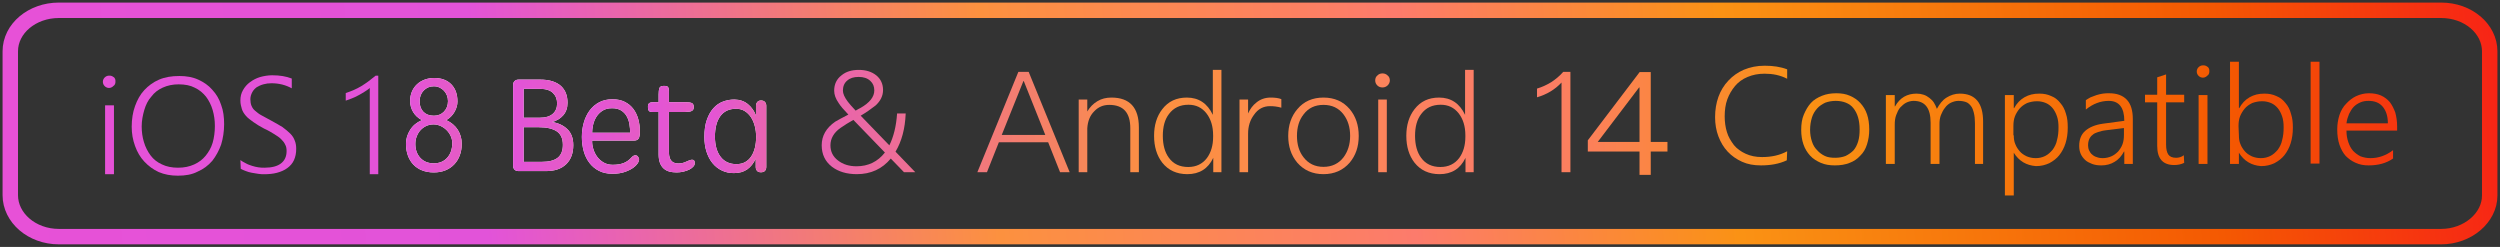 <?xml version="1.0" encoding="UTF-8"?>
<svg width="243px" height="24px" viewBox="0 0 243 24" version="1.1" xmlns="http://www.w3.org/2000/svg" xmlns:xlink="http://www.w3.org/1999/xlink">
    <rect x="0" y="0" width="243" height="24" fill="#333333" stroke="none"/>
    <title>android13-and-ios16-compatible</title>
    <defs>
        <linearGradient x1="100%" y1="50%" x2="-2.22044605e-14%" y2="50%" id="linearGradient-1">
            <stop stop-color="#E551D7" offset="0%"></stop>
            <stop stop-color="#E652D8" offset="100%"></stop>
        </linearGradient>
        <linearGradient x1="-1.11022302e-14%" y1="50%" x2="100%" y2="50%" id="linearGradient-2">
            <stop stop-color="#E552D8" offset="0%"></stop>
            <stop stop-color="#E452D8" offset="100%"></stop>
        </linearGradient>
        <linearGradient x1="-1.11022302e-14%" y1="50%" x2="100%" y2="50%" id="linearGradient-3">
            <stop stop-color="#E452D8" offset="0%"></stop>
            <stop stop-color="#E453D9" offset="100%"></stop>
        </linearGradient>
        <linearGradient x1="-1.11022302e-14%" y1="50%" x2="100%" y2="50%" id="linearGradient-4">
            <stop stop-color="#E353D9" offset="0%"></stop>
            <stop stop-color="#E353D9" offset="100%"></stop>
        </linearGradient>
        <linearGradient x1="-1.11022302e-14%" y1="50%" x2="100%" y2="50%" id="linearGradient-5">
            <stop stop-color="#E353D9" offset="0%"></stop>
            <stop stop-color="#E55BC5" offset="100%"></stop>
        </linearGradient>
        <path d="M3.913,4.095 C4.407,4.32 4.782,4.635 5.037,5.037 C5.293,5.441 5.421,5.893 5.421,6.396 C5.421,6.803 5.358,7.176 5.232,7.514 C5.107,7.852 4.927,8.145 4.693,8.392 C4.459,8.639 4.175,8.831 3.841,8.97 C3.508,9.109 3.129,9.178 2.704,9.178 C2.288,9.178 1.913,9.113 1.579,8.983 C1.246,8.853 0.962,8.667 0.728,8.424 C0.494,8.181 0.314,7.889 0.189,7.546 C0.063,7.204 0,6.821 0,6.396 C0,5.928 0.132,5.482 0.397,5.057 C0.661,4.632 1.044,4.312 1.547,4.095 C1.183,3.904 0.901,3.644 0.702,3.315 C0.503,2.986 0.403,2.626 0.403,2.236 C0.403,1.898 0.462,1.593 0.579,1.319 C0.696,1.046 0.858,0.812 1.066,0.618 C1.274,0.422 1.521,0.271 1.807,0.163 C2.093,0.054 2.405,0 2.743,0 C3.445,0 3.998,0.204 4.401,0.611 C4.803,1.018 5.005,1.577 5.005,2.288 C5.005,2.626 4.907,2.964 4.713,3.302 C4.518,3.64 4.251,3.904 3.913,4.095 Z M2.717,3.666 C3.116,3.666 3.443,3.532 3.699,3.263 C3.954,2.994 4.082,2.656 4.082,2.249 C4.082,2.05 4.047,1.863 3.978,1.69 C3.909,1.517 3.813,1.365 3.692,1.235 C3.571,1.105 3.425,1.001 3.256,0.923 C3.087,0.845 2.903,0.806 2.704,0.806 C2.314,0.806 1.987,0.943 1.722,1.216 C1.458,1.488 1.326,1.837 1.326,2.262 C1.326,2.695 1.45,3.038 1.696,3.289 C1.944,3.54 2.284,3.666 2.717,3.666 Z M2.704,8.294 C3.25,8.294 3.686,8.112 4.011,7.748 C4.335,7.384 4.498,6.912 4.498,6.331 C4.498,6.088 4.448,5.859 4.348,5.642 C4.249,5.425 4.114,5.232 3.946,5.064 C3.776,4.894 3.582,4.76 3.361,4.66 C3.139,4.561 2.912,4.511 2.678,4.511 C2.427,4.511 2.193,4.561 1.976,4.66 C1.759,4.76 1.573,4.894 1.417,5.064 C1.261,5.232 1.137,5.434 1.046,5.668 C0.956,5.902 0.91,6.149 0.91,6.409 C0.91,6.964 1.073,7.417 1.397,7.768 C1.722,8.118 2.158,8.294 2.704,8.294 Z" id="path-6"></path>
        <linearGradient x1="-1.11022302e-14%" y1="50%" x2="100%" y2="50%" id="linearGradient-7">
            <stop stop-color="#E353D9" offset="0%"></stop>
            <stop stop-color="#E55BC5" offset="100%"></stop>
        </linearGradient>
        <path d="M14.196,4.277 C14.803,4.372 15.299,4.604 15.684,4.973 C16.07,5.341 16.263,5.859 16.263,6.526 C16.263,7.315 16.031,7.932 15.568,8.379 C15.104,8.825 14.452,9.048 13.611,9.048 L10.959,9.048 C10.777,9.048 10.64,9 10.55,8.905 C10.459,8.81 10.413,8.688 10.413,8.541 L10.413,0.663 C10.413,0.516 10.461,0.394 10.556,0.299 C10.651,0.204 10.786,0.156 10.959,0.156 L13.026,0.156 C13.494,0.156 13.897,0.21 14.235,0.319 C14.573,0.427 14.85,0.581 15.067,0.78 C15.284,0.979 15.444,1.216 15.548,1.488 C15.652,1.762 15.704,2.067 15.704,2.405 C15.704,2.899 15.563,3.306 15.281,3.627 C15,3.948 14.638,4.164 14.196,4.277 Z M11.44,3.861 L13.013,3.861 C13.559,3.861 13.975,3.737 14.261,3.49 C14.547,3.244 14.69,2.903 14.69,2.47 C14.69,2.054 14.553,1.714 14.28,1.45 C14.008,1.185 13.585,1.053 13.013,1.053 L11.44,1.053 L11.44,3.861 Z M11.44,8.151 L13.195,8.151 C13.888,8.151 14.404,8.019 14.742,7.755 C15.08,7.49 15.249,7.072 15.249,6.5 C15.249,5.885 15.05,5.445 14.651,5.181 C14.252,4.916 13.672,4.784 12.909,4.784 L11.44,4.784 L11.44,8.151 Z" id="path-8"></path>
        <linearGradient x1="-1.11022302e-14%" y1="50%" x2="100%" y2="50%" id="linearGradient-9">
            <stop stop-color="#E353D9" offset="0%"></stop>
            <stop stop-color="#E55BC5" offset="100%"></stop>
        </linearGradient>
        <path d="M21.788,5.317 C21.788,5.04 21.764,4.76 21.716,4.479 C21.669,4.197 21.58,3.941 21.45,3.712 C21.32,3.482 21.14,3.296 20.91,3.152 C20.681,3.01 20.388,2.938 20.033,2.938 C19.652,2.938 19.337,3.02 19.09,3.185 C18.843,3.35 18.646,3.551 18.499,3.789 C18.352,4.028 18.248,4.286 18.187,4.563 C18.126,4.84 18.096,5.092 18.096,5.317 L21.788,5.317 Z M20.072,9.308 C19.569,9.308 19.132,9.213 18.759,9.022 C18.386,8.831 18.076,8.573 17.829,8.248 C17.582,7.923 17.398,7.544 17.277,7.111 C17.156,6.678 17.095,6.218 17.095,5.733 C17.095,5.248 17.158,4.784 17.284,4.342 C17.409,3.9 17.596,3.51 17.843,3.172 C18.09,2.834 18.399,2.565 18.772,2.366 C19.145,2.167 19.578,2.067 20.072,2.067 C20.54,2.067 20.943,2.154 21.281,2.327 C21.619,2.5 21.894,2.73 22.107,3.016 C22.319,3.302 22.477,3.634 22.581,4.011 C22.685,4.388 22.737,4.784 22.737,5.2 C22.737,5.521 22.696,5.748 22.613,5.883 C22.531,6.017 22.377,6.084 22.152,6.084 L18.096,6.084 C18.087,6.361 18.126,6.639 18.213,6.916 C18.3,7.193 18.427,7.445 18.596,7.67 C18.765,7.895 18.976,8.079 19.227,8.223 C19.478,8.366 19.769,8.437 20.098,8.437 C20.523,8.437 20.88,8.379 21.171,8.261 C21.461,8.145 21.714,7.96 21.931,7.709 C22.018,7.614 22.1,7.555 22.178,7.534 C22.256,7.512 22.325,7.51 22.386,7.527 C22.447,7.544 22.497,7.577 22.535,7.625 C22.575,7.672 22.603,7.718 22.62,7.761 C22.681,7.865 22.67,8.004 22.587,8.177 C22.505,8.35 22.354,8.521 22.133,8.691 C21.912,8.86 21.628,9.005 21.281,9.126 C20.934,9.247 20.531,9.308 20.072,9.308 Z" id="path-10"></path>
        <linearGradient x1="-1.11022302e-14%" y1="50%" x2="100%" y2="50%" id="linearGradient-11">
            <stop stop-color="#E353D9" offset="0%"></stop>
            <stop stop-color="#E55BC5" offset="100%"></stop>
        </linearGradient>
        <path d="M25.558,3.302 L25.558,7.215 C25.558,7.423 25.586,7.609 25.642,7.774 C25.699,7.939 25.794,8.069 25.928,8.164 C26.063,8.259 26.26,8.307 26.52,8.307 C26.719,8.307 26.893,8.277 27.04,8.216 C27.187,8.155 27.33,8.095 27.469,8.034 C27.625,7.965 27.759,7.936 27.872,7.949 C27.985,7.963 28.05,8.043 28.067,8.19 C28.093,8.329 28.056,8.459 27.956,8.58 C27.857,8.701 27.723,8.805 27.553,8.892 C27.384,8.979 27.189,9.048 26.968,9.1 C26.747,9.152 26.529,9.178 26.312,9.178 C26.052,9.178 25.816,9.15 25.604,9.094 C25.391,9.037 25.207,8.94 25.051,8.801 C24.895,8.662 24.774,8.48 24.687,8.255 C24.6,8.03 24.557,7.752 24.557,7.423 L24.557,3.302 L23.972,3.302 C23.773,3.302 23.647,3.261 23.595,3.179 C23.543,3.096 23.517,2.977 23.517,2.821 C23.517,2.622 23.562,2.494 23.654,2.438 C23.744,2.381 23.868,2.353 24.024,2.353 L24.557,2.353 L24.557,1.599 C24.557,1.339 24.581,1.135 24.628,0.988 C24.676,0.841 24.826,0.767 25.077,0.767 C25.294,0.767 25.428,0.808 25.48,0.89 C25.532,0.973 25.558,1.105 25.558,1.287 L25.558,2.353 L27.17,2.353 C27.447,2.353 27.649,2.379 27.774,2.431 C27.9,2.483 27.967,2.609 27.976,2.808 C27.976,3.007 27.909,3.139 27.774,3.204 C27.64,3.269 27.43,3.302 27.144,3.302 L25.558,3.302 Z" id="path-12"></path>
        <linearGradient x1="-1.11022302e-14%" y1="50%" x2="100%" y2="50%" id="linearGradient-13">
            <stop stop-color="#E353D9" offset="0%"></stop>
            <stop stop-color="#E863B1" offset="100%"></stop>
        </linearGradient>
        <path d="M30.03,5.72 C30.039,6.552 30.225,7.202 30.589,7.67 C30.953,8.138 31.464,8.372 32.123,8.372 C32.452,8.372 32.736,8.305 32.974,8.171 C33.213,8.036 33.41,7.85 33.566,7.612 C33.722,7.373 33.839,7.094 33.917,6.773 C33.995,6.452 34.034,6.106 34.034,5.733 C34.034,5.36 33.991,5.007 33.904,4.673 C33.817,4.34 33.692,4.05 33.527,3.803 C33.362,3.555 33.161,3.358 32.922,3.211 C32.684,3.064 32.409,2.99 32.097,2.99 C31.742,2.99 31.436,3.053 31.18,3.179 C30.925,3.304 30.71,3.488 30.537,3.731 C30.364,3.974 30.236,4.262 30.154,4.596 C30.071,4.929 30.03,5.304 30.03,5.72 Z M33.995,7.839 C33.787,8.29 33.512,8.636 33.169,8.879 C32.827,9.122 32.392,9.243 31.863,9.243 C31.438,9.243 31.05,9.159 30.7,8.989 C30.349,8.82 30.047,8.582 29.796,8.274 C29.545,7.967 29.35,7.596 29.211,7.163 C29.072,6.73 29.003,6.249 29.003,5.72 C29.003,5.079 29.083,4.528 29.244,4.069 C29.404,3.61 29.616,3.233 29.881,2.938 C30.145,2.643 30.455,2.429 30.81,2.295 C31.165,2.16 31.538,2.093 31.928,2.093 C32.448,2.102 32.886,2.253 33.241,2.548 C33.596,2.843 33.856,3.211 34.021,3.653 L34.021,2.704 C34.021,2.565 34.062,2.444 34.145,2.34 C34.227,2.236 34.355,2.184 34.528,2.184 C34.701,2.193 34.827,2.247 34.905,2.346 C34.983,2.446 35.022,2.565 35.022,2.704 L35.022,8.645 C35.022,8.784 34.985,8.903 34.911,9.002 C34.838,9.102 34.706,9.156 34.515,9.165 C34.324,9.165 34.19,9.113 34.112,9.009 C34.034,8.905 33.995,8.784 33.995,8.645 L33.995,7.839 Z" id="path-14"></path>
        <linearGradient x1="-1.11022302e-14%" y1="50%" x2="100%" y2="50%" id="linearGradient-15">
            <stop stop-color="#FA8A30" offset="0%"></stop>
            <stop stop-color="#FA9119" offset="100%"></stop>
        </linearGradient>
        <linearGradient x1="-1.11022302e-14%" y1="50%" x2="100%" y2="50%" id="linearGradient-16">
            <stop stop-color="#FA9215" offset="0%"></stop>
            <stop stop-color="#F98A11" offset="100%"></stop>
        </linearGradient>
        <linearGradient x1="-1.11022302e-14%" y1="50%" x2="100%" y2="50%" id="linearGradient-17">
            <stop stop-color="#F88710" offset="0%"></stop>
            <stop stop-color="#F87A0D" offset="100%"></stop>
        </linearGradient>
        <linearGradient x1="-1.11022302e-14%" y1="50%" x2="100%" y2="50%" id="linearGradient-18">
            <stop stop-color="#F7770B" offset="0%"></stop>
            <stop stop-color="#F66F09" offset="100%"></stop>
        </linearGradient>
        <linearGradient x1="-1.11022302e-14%" y1="50%" x2="99.708%" y2="50%" id="linearGradient-19">
            <stop stop-color="#F66D08" offset="0%"></stop>
            <stop stop-color="#F56606" offset="100%"></stop>
        </linearGradient>
        <linearGradient x1="100%" y1="50%" x2="0%" y2="50%" id="linearGradient-20">
            <stop stop-color="#F55F04" offset="0%"></stop>
            <stop stop-color="#F56405" offset="100%"></stop>
        </linearGradient>
        <linearGradient x1="-1.11022302e-14%" y1="50%" x2="100%" y2="50%" id="linearGradient-21">
            <stop stop-color="#F55E04" offset="0%"></stop>
            <stop stop-color="#F45B02" offset="100%"></stop>
        </linearGradient>
        <linearGradient x1="100%" y1="50%" x2="0%" y2="50%" id="linearGradient-22">
            <stop stop-color="#F44B06" offset="0%"></stop>
            <stop stop-color="#F45802" offset="100%"></stop>
        </linearGradient>
        <linearGradient x1="-1.11022302e-14%" y1="50%" x2="100%" y2="50%" id="linearGradient-23">
            <stop stop-color="#F54808" offset="0%"></stop>
            <stop stop-color="#F54509" offset="100%"></stop>
        </linearGradient>
        <linearGradient x1="100%" y1="50%" x2="0%" y2="50%" id="linearGradient-24">
            <stop stop-color="#F6360F" offset="0%"></stop>
            <stop stop-color="#F6420B" offset="100%"></stop>
        </linearGradient>
        <linearGradient x1="-1.11022302e-14%" y1="50%" x2="100%" y2="50%" id="linearGradient-25">
            <stop stop-color="#F2787D" offset="0%"></stop>
            <stop stop-color="#F6845E" offset="100%"></stop>
        </linearGradient>
        <linearGradient x1="-1.11022302e-14%" y1="50%" x2="100%" y2="50%" id="linearGradient-26">
            <stop stop-color="#F7865B" offset="0%"></stop>
            <stop stop-color="#FB8E45" offset="100%"></stop>
        </linearGradient>
        <linearGradient x1="-1.11022302e-14%" y1="50%" x2="100%" y2="50%" id="linearGradient-27">
            <stop stop-color="#FC9140" offset="0%"></stop>
            <stop stop-color="#FC8E46" offset="100%"></stop>
        </linearGradient>
        <linearGradient x1="-1.11022302e-14%" y1="50%" x2="100%" y2="50%" id="linearGradient-28">
            <stop stop-color="#FC8C49" offset="0.621%"></stop>
            <stop stop-color="#FC8A4F" offset="100%"></stop>
        </linearGradient>
        <linearGradient x1="-1.11022302e-14%" y1="50%" x2="100%" y2="50%" id="linearGradient-29">
            <stop stop-color="#FC894F" offset="0%"></stop>
            <stop stop-color="#FC8658" offset="100%"></stop>
        </linearGradient>
        <linearGradient x1="-1.11022302e-14%" y1="50%" x2="100%" y2="50%" id="linearGradient-30">
            <stop stop-color="#FC845A" offset="0%"></stop>
            <stop stop-color="#FC835C" offset="100%"></stop>
        </linearGradient>
        <linearGradient x1="-1.11022302e-14%" y1="50%" x2="100%" y2="50%" id="linearGradient-31">
            <stop stop-color="#FC825D" offset="0%"></stop>
            <stop stop-color="#FC7E66" offset="100%"></stop>
        </linearGradient>
        <linearGradient x1="-1.11022302e-14%" y1="50%" x2="100%" y2="50%" id="linearGradient-32">
            <stop stop-color="#FC7C68" offset="0%"></stop>
            <stop stop-color="#FC7F5D" offset="100%"></stop>
        </linearGradient>
        <linearGradient x1="100%" y1="50%" x2="0%" y2="50%" id="linearGradient-33">
            <stop stop-color="#FB873E" offset="0%"></stop>
            <stop stop-color="#FC805A" offset="100%"></stop>
        </linearGradient>
        <linearGradient x1="-1.11022302e-14%" y1="50%" x2="100%" y2="50%" id="linearGradient-34">
            <stop stop-color="#E862B2" offset="0%"></stop>
            <stop stop-color="#EE7091" offset="100%"></stop>
        </linearGradient>
        <linearGradient x1="0%" y1="50.417%" x2="100%" y2="49.583%" id="linearGradient-35">
            <stop stop-color="#E751D7" offset="0%"></stop>
            <stop stop-color="#E253D9" offset="19.342%"></stop>
            <stop stop-color="#FC913F" offset="39.674%"></stop>
            <stop stop-color="#FC7B6C" offset="56.168%"></stop>
            <stop stop-color="#FA9214" offset="69.082%"></stop>
            <stop stop-color="#F45902" offset="88.175%"></stop>
            <stop stop-color="#F72316" offset="100%"></stop>
        </linearGradient>
    </defs>
    <g id="页面-1" stroke="none" stroke-width="1" fill="none" fill-rule="evenodd">
        <g id="android13-and-ios16-compatible" transform="translate(1, 1)">
            <g id="蒙版" transform="translate(8.999, 2)" fill-rule="nonzero">
                <path d="M0.611,5.55 C0.431,5.55 0.287,5.48 0.18,5.374 C0.072,5.268 0,5.127 0,4.951 C0,4.775 0.072,4.634 0.18,4.528 C0.287,4.423 0.431,4.352 0.611,4.352 C0.683,4.352 0.79,4.352 0.862,4.388 C0.934,4.423 1.006,4.458 1.042,4.493 C1.114,4.528 1.15,4.599 1.186,4.669 C1.222,4.74 1.222,4.81 1.222,4.916 C1.222,4.986 1.222,5.092 1.186,5.163 C1.15,5.233 1.114,5.304 1.042,5.339 C0.97,5.409 0.934,5.444 0.862,5.48 C0.79,5.515 0.719,5.55 0.611,5.55 Z M0.216,13.935 L0.216,7.241 L1.078,7.241 L1.078,13.935 L0.216,13.935 Z" id="形状" fill="url(#linearGradient-1)"></path>
                <path d="M7.294,14.076 C6.611,14.076 6.001,13.97 5.426,13.724 C4.887,13.477 4.42,13.125 4.024,12.702 C3.629,12.279 3.342,11.786 3.126,11.187 C2.91,10.588 2.803,9.989 2.803,9.32 C2.803,8.58 2.91,7.911 3.126,7.312 C3.342,6.713 3.629,6.184 4.024,5.762 C4.42,5.339 4.887,4.986 5.462,4.74 C6.037,4.493 6.683,4.388 7.438,4.388 C8.121,4.388 8.731,4.493 9.27,4.74 C9.809,4.986 10.276,5.304 10.636,5.726 C11.031,6.149 11.318,6.642 11.498,7.206 C11.714,7.77 11.786,8.404 11.786,9.073 C11.786,9.778 11.678,10.447 11.498,11.046 C11.283,11.645 10.995,12.173 10.636,12.631 C10.24,13.089 9.773,13.442 9.198,13.688 C8.66,13.97 8.013,14.076 7.294,14.076 Z M7.366,5.198 C6.791,5.198 6.288,5.304 5.821,5.515 C5.354,5.726 4.994,6.008 4.707,6.396 C4.384,6.748 4.168,7.206 4.024,7.699 C3.881,8.192 3.773,8.721 3.773,9.285 C3.773,9.813 3.845,10.341 3.988,10.799 C4.132,11.293 4.348,11.715 4.635,12.103 C4.923,12.491 5.282,12.772 5.749,12.984 C6.18,13.195 6.719,13.301 7.294,13.301 C7.905,13.301 8.408,13.195 8.875,12.984 C9.342,12.772 9.702,12.491 9.989,12.138 C10.276,11.786 10.528,11.363 10.672,10.87 C10.815,10.377 10.887,9.813 10.887,9.249 C10.887,8.686 10.815,8.192 10.672,7.699 C10.528,7.206 10.312,6.783 10.025,6.396 C9.737,6.043 9.378,5.726 8.911,5.515 C8.516,5.304 7.977,5.198 7.366,5.198 Z" id="形状" fill="url(#linearGradient-2)"></path>
                <path d="M13.367,12.561 C13.51,12.667 13.69,12.772 13.906,12.878 C14.085,12.984 14.301,13.054 14.516,13.125 C14.732,13.195 14.912,13.23 15.127,13.266 C15.343,13.301 15.522,13.301 15.702,13.301 C16.421,13.301 16.96,13.16 17.319,12.878 C17.678,12.596 17.858,12.209 17.858,11.68 C17.858,11.434 17.822,11.222 17.714,11.046 C17.642,10.87 17.499,10.694 17.319,10.518 C17.139,10.341 16.924,10.201 16.636,10.024 C16.349,9.848 16.061,9.672 15.666,9.496 C15.271,9.285 14.912,9.073 14.624,8.862 C14.337,8.65 14.085,8.474 13.906,8.263 C13.726,8.051 13.582,7.84 13.51,7.593 C13.438,7.347 13.367,7.1 13.367,6.783 C13.367,6.396 13.438,6.079 13.618,5.762 C13.798,5.444 14.013,5.198 14.301,4.986 C14.588,4.775 14.912,4.599 15.271,4.493 C15.63,4.388 16.061,4.317 16.457,4.317 C17.211,4.317 17.822,4.423 18.361,4.634 L18.361,5.585 C17.786,5.268 17.139,5.092 16.385,5.092 C16.097,5.092 15.846,5.127 15.594,5.198 C15.343,5.268 15.127,5.374 14.948,5.48 C14.768,5.621 14.624,5.762 14.516,5.973 C14.409,6.184 14.337,6.396 14.337,6.642 C14.337,6.889 14.373,7.1 14.444,7.276 C14.516,7.453 14.624,7.629 14.804,7.77 C14.983,7.911 15.163,8.087 15.451,8.228 C15.702,8.369 16.025,8.545 16.421,8.756 C16.816,8.967 17.175,9.179 17.463,9.355 C17.75,9.566 18.002,9.778 18.217,9.989 C18.433,10.201 18.577,10.447 18.648,10.659 C18.756,10.905 18.792,11.187 18.792,11.469 C18.792,11.892 18.72,12.244 18.577,12.561 C18.433,12.878 18.217,13.125 17.93,13.336 C17.642,13.547 17.319,13.688 16.924,13.794 C16.529,13.9 16.097,13.935 15.666,13.935 C15.522,13.935 15.343,13.935 15.127,13.9 C14.912,13.864 14.696,13.829 14.48,13.794 C14.265,13.759 14.049,13.688 13.87,13.618 C13.69,13.547 13.51,13.477 13.402,13.407 L13.367,12.561 L13.367,12.561 Z" id="路径" fill="url(#linearGradient-3)"></path>
                <path d="M25.943,13.935 L25.943,5.55 C25.799,5.691 25.619,5.797 25.404,5.938 C25.224,6.043 25.008,6.184 24.793,6.29 C24.577,6.396 24.398,6.501 24.182,6.572 C23.966,6.642 23.787,6.713 23.607,6.783 L23.607,6.043 C24.146,5.867 24.649,5.656 25.116,5.374 C25.583,5.092 26.05,4.74 26.517,4.352 L26.769,4.352 L26.769,13.935 L25.943,13.935 Z" id="路径" fill="url(#linearGradient-4)"></path>
                <g id="8-Beta" transform="translate(29.462, 4.582)">
                    <g id="形状">
                        <use fill="#FFFFFF" xlink:href="#path-6"></use>
                        <use fill="url(#linearGradient-5)" xlink:href="#path-6"></use>
                    </g>
                    <g id="形状">
                        <use fill="#FFFFFF" xlink:href="#path-8"></use>
                        <use fill="url(#linearGradient-7)" xlink:href="#path-8"></use>
                    </g>
                    <g id="形状">
                        <use fill="#FFFFFF" xlink:href="#path-10"></use>
                        <use fill="url(#linearGradient-9)" xlink:href="#path-10"></use>
                    </g>
                    <g id="路径">
                        <use fill="#FFFFFF" xlink:href="#path-12"></use>
                        <use fill="url(#linearGradient-11)" xlink:href="#path-12"></use>
                    </g>
                    <g id="形状">
                        <use fill="#FFFFFF" xlink:href="#path-14"></use>
                        <use fill="url(#linearGradient-13)" xlink:href="#path-14"></use>
                    </g>
                </g>
                <path d="M163.678,12.583 C162.923,12.935 162.097,13.076 161.163,13.076 C160.48,13.076 159.869,12.97 159.33,12.724 C158.791,12.477 158.324,12.16 157.929,11.737 C157.534,11.314 157.246,10.821 157.031,10.257 C156.815,9.694 156.707,9.06 156.707,8.39 C156.707,7.686 156.815,7.016 157.031,6.417 C157.246,5.818 157.569,5.29 158.001,4.832 C158.432,4.374 158.935,4.022 159.51,3.775 C160.121,3.528 160.767,3.388 161.522,3.388 C162.348,3.388 163.067,3.493 163.714,3.74 L163.714,4.656 C163.031,4.304 162.312,4.163 161.522,4.163 C160.911,4.163 160.372,4.268 159.869,4.48 C159.366,4.691 158.971,4.973 158.647,5.36 C158.324,5.748 158.073,6.171 157.893,6.664 C157.713,7.157 157.641,7.721 157.641,8.32 C157.641,8.848 157.713,9.377 157.857,9.835 C158.001,10.328 158.252,10.715 158.54,11.103 C158.827,11.455 159.222,11.737 159.689,11.949 C160.157,12.16 160.66,12.266 161.27,12.266 C162.205,12.266 162.995,12.089 163.714,11.702 L163.678,12.583 L163.678,12.583 Z" id="路径" fill="url(#linearGradient-15)"></path>
                <path d="M168.349,13.076 C167.846,13.076 167.379,13.005 166.984,12.829 C166.588,12.653 166.229,12.442 165.942,12.125 C165.654,11.808 165.439,11.455 165.295,11.033 C165.151,10.61 165.079,10.152 165.079,9.623 C165.079,9.06 165.151,8.566 165.331,8.144 C165.51,7.721 165.726,7.333 166.013,7.016 C166.301,6.699 166.66,6.488 167.091,6.312 C167.523,6.136 167.99,6.065 168.493,6.065 C168.996,6.065 169.427,6.136 169.822,6.312 C170.217,6.488 170.541,6.699 170.828,7.016 C171.116,7.333 171.331,7.686 171.475,8.108 C171.619,8.531 171.691,9.024 171.691,9.588 C171.691,10.117 171.619,10.575 171.475,11.033 C171.331,11.491 171.116,11.843 170.828,12.125 C170.541,12.442 170.181,12.688 169.786,12.829 C169.355,13.005 168.888,13.076 168.349,13.076 Z M168.421,6.805 C168.062,6.805 167.702,6.875 167.415,6.981 C167.127,7.122 166.84,7.298 166.624,7.545 C166.409,7.791 166.229,8.073 166.121,8.425 C166.013,8.778 165.942,9.165 165.942,9.623 C165.942,10.046 166.013,10.434 166.121,10.751 C166.229,11.103 166.409,11.385 166.624,11.596 C166.84,11.843 167.091,12.019 167.379,12.16 C167.666,12.301 168.026,12.336 168.385,12.336 C168.78,12.336 169.104,12.266 169.391,12.16 C169.678,12.019 169.93,11.843 170.146,11.631 C170.361,11.385 170.505,11.103 170.613,10.751 C170.72,10.398 170.756,10.011 170.756,9.588 C170.756,8.672 170.541,8.003 170.146,7.509 C169.786,7.051 169.175,6.805 168.421,6.805 Z" id="形状" fill="url(#linearGradient-16)"></path>
                <path d="M181.967,12.935 L181.967,8.989 C181.967,8.602 181.931,8.249 181.859,7.967 C181.787,7.686 181.715,7.474 181.572,7.298 C181.428,7.122 181.284,6.981 181.069,6.911 C180.853,6.84 180.638,6.805 180.35,6.805 C180.099,6.805 179.883,6.875 179.631,6.981 C179.416,7.087 179.2,7.263 179.057,7.474 C178.877,7.686 178.769,7.932 178.661,8.179 C178.554,8.461 178.518,8.743 178.518,9.06 L178.518,12.935 L177.655,12.935 L177.655,8.919 C177.655,7.509 177.116,6.805 176.002,6.805 C175.751,6.805 175.499,6.875 175.284,6.981 C175.068,7.087 174.889,7.263 174.709,7.439 C174.529,7.65 174.421,7.897 174.314,8.179 C174.206,8.461 174.17,8.778 174.17,9.095 L174.17,12.935 L173.308,12.935 L173.308,6.241 L174.17,6.241 L174.17,7.333 L174.206,7.333 C174.673,6.488 175.392,6.1 176.29,6.1 C176.541,6.1 176.757,6.136 176.973,6.206 C177.188,6.276 177.368,6.382 177.547,6.523 C177.727,6.664 177.871,6.805 177.979,6.981 C178.086,7.157 178.194,7.369 178.266,7.58 C178.518,7.122 178.805,6.734 179.2,6.488 C179.596,6.241 180.027,6.1 180.494,6.1 C182.003,6.1 182.758,7.016 182.758,8.813 L182.758,12.935 C182.758,12.935 181.967,12.935 181.967,12.935 Z" id="路径" fill="url(#linearGradient-17)"></path>
                <path d="M185.74,11.843 L185.74,16 L184.877,16 L184.877,6.241 L185.74,6.241 L185.74,7.509 L185.776,7.509 C186.027,7.051 186.351,6.699 186.782,6.453 C187.213,6.206 187.68,6.1 188.219,6.1 C188.65,6.1 189.046,6.171 189.405,6.347 C189.764,6.488 190.052,6.734 190.267,7.016 C190.519,7.298 190.698,7.65 190.806,8.038 C190.95,8.461 190.986,8.883 190.986,9.412 C190.986,9.976 190.914,10.469 190.77,10.927 C190.627,11.385 190.411,11.772 190.159,12.089 C189.908,12.407 189.585,12.653 189.189,12.864 C188.794,13.041 188.399,13.146 187.896,13.146 C186.962,13.076 186.243,12.653 185.74,11.843 L185.74,11.843 Z M185.74,10.152 C185.74,10.469 185.776,10.751 185.884,10.997 C185.991,11.279 186.135,11.491 186.315,11.702 C186.494,11.913 186.71,12.054 186.997,12.195 C187.249,12.301 187.536,12.371 187.86,12.371 C188.219,12.371 188.507,12.301 188.794,12.16 C189.081,12.019 189.297,11.808 189.513,11.561 C189.692,11.314 189.872,10.997 189.944,10.61 C190.052,10.222 190.088,9.835 190.088,9.377 C190.088,8.989 190.052,8.637 189.944,8.32 C189.836,8.003 189.692,7.721 189.513,7.509 C189.333,7.298 189.117,7.122 188.866,7.016 C188.614,6.911 188.327,6.84 188.004,6.84 C187.644,6.84 187.321,6.911 187.033,7.016 C186.746,7.157 186.494,7.333 186.315,7.545 C186.135,7.756 185.955,8.038 185.848,8.32 C185.74,8.602 185.704,8.919 185.704,9.271 L185.704,10.152 C185.704,10.152 185.74,10.152 185.74,10.152 Z" id="形状" fill="url(#linearGradient-18)"></path>
                <path d="M196.483,12.935 L196.483,11.737 L196.447,11.737 C196.232,12.16 195.908,12.512 195.549,12.724 C195.154,12.97 194.723,13.076 194.256,13.076 C193.932,13.076 193.645,13.041 193.357,12.935 C193.106,12.829 192.854,12.724 192.675,12.547 C192.495,12.371 192.351,12.195 192.243,11.949 C192.136,11.702 192.1,11.455 192.1,11.173 C192.1,10.575 192.279,10.081 192.675,9.729 C193.07,9.377 193.645,9.13 194.399,9.024 L196.483,8.743 C196.483,7.474 195.98,6.805 194.974,6.805 C194.184,6.805 193.429,7.087 192.746,7.65 L192.746,6.734 C192.89,6.629 193.034,6.558 193.214,6.453 C193.393,6.382 193.573,6.312 193.788,6.241 C194.004,6.171 194.184,6.136 194.399,6.1 C194.615,6.065 194.831,6.065 195.01,6.065 C195.765,6.065 196.34,6.276 196.735,6.699 C197.13,7.122 197.31,7.756 197.31,8.566 L197.31,12.935 C197.31,12.935 196.483,12.935 196.483,12.935 Z M194.723,9.659 C194.399,9.694 194.148,9.764 193.932,9.835 C193.717,9.905 193.537,9.976 193.393,10.117 C193.25,10.222 193.142,10.363 193.07,10.539 C192.998,10.715 192.962,10.892 192.962,11.138 C192.962,11.314 192.998,11.491 193.07,11.631 C193.142,11.772 193.214,11.913 193.357,12.019 C193.465,12.125 193.645,12.23 193.788,12.266 C193.968,12.336 194.148,12.371 194.399,12.371 C194.687,12.371 194.974,12.301 195.226,12.195 C195.477,12.089 195.693,11.913 195.873,11.737 C196.052,11.526 196.196,11.314 196.304,11.033 C196.412,10.751 196.447,10.434 196.447,10.117 L196.447,9.447 L194.723,9.659 Z" id="形状" fill="url(#linearGradient-19)"></path>
                <path d="M202.304,12.829 C202.017,12.97 201.693,13.041 201.334,13.041 C200.22,13.041 199.681,12.407 199.681,11.173 L199.681,6.946 L198.496,6.946 L198.496,6.206 L199.681,6.206 L199.681,4.515 L200.544,4.233 L200.544,6.206 L202.304,6.206 L202.304,6.946 L200.544,6.946 L200.544,11.033 C200.544,11.491 200.615,11.808 200.759,12.019 C200.903,12.23 201.154,12.336 201.514,12.336 C201.765,12.336 202.053,12.266 202.268,12.089 L202.304,12.829 L202.304,12.829 Z" id="路径" fill="url(#linearGradient-20)"></path>
                <path d="M204.137,4.55 C203.957,4.55 203.813,4.48 203.706,4.374 C203.598,4.268 203.526,4.127 203.526,3.951 C203.526,3.775 203.598,3.634 203.706,3.528 C203.813,3.423 203.957,3.352 204.137,3.352 C204.209,3.352 204.316,3.352 204.388,3.388 C204.46,3.423 204.532,3.458 204.568,3.493 C204.64,3.528 204.676,3.599 204.712,3.669 C204.748,3.74 204.748,3.81 204.748,3.916 C204.748,3.986 204.748,4.092 204.712,4.163 C204.676,4.233 204.64,4.304 204.568,4.339 C204.496,4.409 204.46,4.444 204.388,4.48 C204.316,4.515 204.245,4.55 204.137,4.55 Z M203.706,12.935 L203.706,6.241 L204.568,6.241 L204.568,12.935 L203.706,12.935 Z" id="形状" fill="url(#linearGradient-21)"></path>
                <path d="M207.622,11.843 L207.622,12.935 L206.76,12.935 L206.76,3 L207.622,3 L207.622,7.509 L207.658,7.509 C207.91,7.051 208.233,6.699 208.664,6.453 C209.095,6.206 209.562,6.1 210.101,6.1 C210.533,6.1 210.928,6.171 211.287,6.347 C211.646,6.488 211.934,6.734 212.15,7.016 C212.401,7.298 212.581,7.65 212.688,8.073 C212.832,8.496 212.868,8.919 212.868,9.412 C212.868,9.976 212.796,10.469 212.653,10.927 C212.509,11.385 212.293,11.772 212.042,12.089 C211.79,12.407 211.467,12.653 211.072,12.864 C210.676,13.041 210.281,13.146 209.778,13.146 C208.844,13.076 208.125,12.653 207.622,11.843 L207.622,11.843 Z M207.622,10.152 C207.622,10.469 207.658,10.751 207.766,10.997 C207.874,11.279 208.017,11.491 208.197,11.702 C208.377,11.913 208.592,12.054 208.88,12.195 C209.131,12.301 209.419,12.371 209.742,12.371 C210.101,12.371 210.389,12.301 210.676,12.16 C210.964,12.019 211.179,11.808 211.395,11.561 C211.575,11.314 211.754,10.997 211.826,10.61 C211.934,10.222 211.97,9.835 211.97,9.377 C211.97,8.989 211.934,8.637 211.826,8.32 C211.718,8.003 211.575,7.721 211.395,7.509 C211.215,7.298 211,7.122 210.748,7.016 C210.497,6.911 210.209,6.84 209.886,6.84 C209.527,6.84 209.203,6.911 208.916,7.016 C208.628,7.157 208.377,7.333 208.197,7.545 C208.017,7.756 207.838,8.038 207.73,8.32 C207.622,8.602 207.586,8.919 207.586,9.271 L207.622,10.152 L207.622,10.152 Z" id="形状" fill="url(#linearGradient-22)"></path>
                <polygon id="路径" fill="url(#linearGradient-23)" points="214.593 12.935 214.593 3 215.455 3 215.455 12.9 214.593 12.9"></polygon>
                <path d="M218.078,9.729 C218.078,10.152 218.15,10.504 218.258,10.821 C218.366,11.138 218.509,11.42 218.725,11.667 C218.941,11.878 219.156,12.054 219.444,12.195 C219.731,12.301 220.054,12.371 220.414,12.371 C221.168,12.371 221.923,12.125 222.606,11.596 L222.606,12.407 C221.959,12.864 221.168,13.076 220.234,13.076 C219.767,13.076 219.372,13.005 218.977,12.829 C218.581,12.653 218.294,12.442 218.006,12.16 C217.755,11.878 217.539,11.491 217.396,11.068 C217.252,10.645 217.18,10.152 217.18,9.588 C217.18,9.095 217.252,8.637 217.396,8.179 C217.539,7.756 217.755,7.369 218.042,7.087 C218.33,6.77 218.653,6.523 219.012,6.347 C219.408,6.171 219.803,6.065 220.27,6.065 C220.701,6.065 221.096,6.136 221.42,6.276 C221.743,6.417 222.031,6.629 222.282,6.911 C222.498,7.192 222.677,7.545 222.821,7.932 C222.929,8.32 223.001,8.778 223.001,9.271 L223.001,9.694 L218.078,9.694 L218.078,9.729 L218.078,9.729 Z M222.103,8.989 C222.103,8.285 221.923,7.756 221.6,7.369 C221.276,6.981 220.809,6.805 220.234,6.805 C219.947,6.805 219.695,6.84 219.444,6.946 C219.192,7.051 218.977,7.192 218.797,7.369 C218.617,7.545 218.473,7.791 218.33,8.073 C218.222,8.355 218.114,8.637 218.078,8.989 L222.103,8.989 L222.103,8.989 Z" id="形状" fill="url(#linearGradient-24)"></path>
                <path d="M88.985,3.985 L85.001,13.737 L85.934,13.737 L87.09,10.828 L91.882,10.828 L93.039,13.737 L93.972,13.737 L89.988,3.985 L88.985,3.985 Z M87.369,10.118 L89.473,4.886 L89.514,4.886 L91.604,10.118 L87.369,10.118 Z" id="形状" fill="url(#linearGradient-25)"></path>
                <path d="M98.026,6.484 C97.524,6.484 97.065,6.594 96.661,6.84 C96.257,7.085 95.936,7.413 95.685,7.837 L95.685,6.676 L94.85,6.676 L94.85,13.737 L95.685,13.737 L95.685,9.476 C95.727,8.779 95.95,8.219 96.368,7.809 C96.758,7.4 97.232,7.195 97.817,7.195 C99.182,7.195 99.865,7.946 99.865,9.448 L99.865,13.737 L100.7,13.737 L100.7,9.394 C100.7,7.454 99.809,6.484 98.026,6.484 Z" id="路径" fill="url(#linearGradient-26)"></path>
                <path d="M107.888,3.794 L107.888,8.164 C107.359,7.044 106.509,6.484 105.367,6.484 C104.35,6.484 103.556,6.853 102.971,7.618 C102.442,8.301 102.177,9.162 102.177,10.2 C102.177,11.251 102.442,12.125 102.971,12.808 C103.556,13.546 104.364,13.928 105.409,13.928 C106.593,13.928 107.429,13.396 107.93,12.344 L107.93,13.737 L108.724,13.737 L108.724,3.794 L107.888,3.794 Z M105.52,7.181 C106.245,7.181 106.83,7.454 107.276,8.028 C107.693,8.574 107.916,9.271 107.916,10.145 L107.916,10.309 C107.916,11.142 107.707,11.825 107.317,12.358 C106.885,12.931 106.273,13.232 105.492,13.232 C104.671,13.232 104.044,12.931 103.612,12.33 C103.222,11.798 103.027,11.087 103.027,10.2 C103.027,9.312 103.222,8.602 103.626,8.082 C104.072,7.482 104.698,7.181 105.52,7.181 Z" id="形状" fill="url(#linearGradient-27)"></path>
                <path d="M113.502,6.484 C112.973,6.484 112.499,6.648 112.109,6.976 C111.775,7.236 111.51,7.591 111.315,8.028 L111.315,6.676 L110.48,6.676 L110.48,13.737 L111.315,13.737 L111.315,10.008 C111.315,9.298 111.496,8.683 111.887,8.164 C112.277,7.591 112.806,7.318 113.447,7.318 C113.809,7.318 114.171,7.359 114.547,7.468 L114.547,6.635 C114.269,6.525 113.92,6.484 113.502,6.484 Z" id="路径" fill="url(#linearGradient-28)"></path>
                <path d="M118.643,6.484 C117.584,6.484 116.734,6.853 116.107,7.604 C115.508,8.301 115.216,9.175 115.216,10.213 C115.216,11.251 115.508,12.112 116.093,12.808 C116.734,13.546 117.584,13.928 118.643,13.928 C119.701,13.928 120.551,13.546 121.192,12.808 C121.777,12.112 122.07,11.251 122.07,10.213 C122.07,9.175 121.777,8.301 121.192,7.604 C120.551,6.853 119.701,6.484 118.643,6.484 Z M118.643,7.195 C119.465,7.195 120.119,7.495 120.593,8.123 C121.011,8.67 121.234,9.366 121.234,10.213 C121.234,11.033 121.011,11.729 120.593,12.289 C120.119,12.904 119.465,13.218 118.643,13.218 C117.821,13.218 117.18,12.904 116.706,12.289 C116.275,11.743 116.066,11.046 116.066,10.213 C116.066,9.366 116.275,8.67 116.706,8.123 C117.18,7.495 117.821,7.195 118.643,7.195 Z" id="形状" fill="url(#linearGradient-29)"></path>
                <path d="M124.382,4.135 C124.173,4.135 124.006,4.203 123.881,4.34 C123.741,4.449 123.672,4.613 123.672,4.818 C123.672,5.009 123.741,5.173 123.881,5.31 C124.006,5.433 124.173,5.501 124.382,5.501 C124.577,5.501 124.73,5.433 124.87,5.31 C125.009,5.173 125.093,5.009 125.093,4.818 C125.093,4.613 125.023,4.449 124.884,4.34 C124.744,4.203 124.577,4.135 124.382,4.135 Z M123.964,6.676 L123.964,13.737 L124.8,13.737 L124.8,6.676 L123.964,6.676 Z" id="形状" fill="url(#linearGradient-30)"></path>
                <path d="M132.406,3.794 L132.406,8.164 C131.877,7.044 131.027,6.484 129.885,6.484 C128.868,6.484 128.074,6.853 127.489,7.618 C126.959,8.301 126.695,9.162 126.695,10.2 C126.695,11.251 126.959,12.125 127.489,12.808 C128.074,13.546 128.882,13.928 129.926,13.928 C131.11,13.928 131.946,13.396 132.448,12.344 L132.448,13.737 L133.242,13.737 L133.242,3.794 L132.406,3.794 Z M130.038,7.181 C130.762,7.181 131.347,7.454 131.793,8.028 C132.211,8.574 132.434,9.271 132.434,10.145 L132.434,10.309 C132.434,11.142 132.225,11.825 131.835,12.358 C131.403,12.931 130.79,13.232 130.01,13.232 C129.188,13.232 128.561,12.931 128.129,12.33 C127.739,11.798 127.544,11.087 127.544,10.2 C127.544,9.312 127.739,8.602 128.143,8.082 C128.589,7.482 129.216,7.181 130.038,7.181 Z" id="形状" fill="url(#linearGradient-31)"></path>
                <path d="M141.948,3.985 C141.614,4.367 141.21,4.709 140.764,4.996 C140.318,5.269 139.859,5.474 139.399,5.61 L139.399,6.457 C140.346,6.184 141.14,5.706 141.781,5.023 L141.781,13.737 L142.645,13.737 L142.645,3.985 L141.948,3.985 Z" id="路径" fill="url(#linearGradient-32)"></path>
                <g id="4" transform="translate(144.336, 4.004)" fill="url(#linearGradient-33)">
                    <path d="M5.04,0 L0,6.636 L0,7.728 L5.026,7.728 L5.026,9.996 L6.118,9.996 L6.118,7.728 L7.742,7.728 L7.742,6.79 L6.118,6.79 L6.118,0 L5.04,0 Z M4.984,1.498 L5.026,1.498 L5.026,6.79 L0.966,6.79 L4.984,1.498 Z" id="形状"></path>
                </g>
                <path d="M73.465,4.477 C73.938,4.477 74.328,4.6 74.607,4.873 C74.858,5.105 74.983,5.405 74.983,5.788 C74.983,6.416 74.537,6.976 73.66,7.482 C73.493,7.563 73.325,7.659 73.172,7.755 C72.81,7.372 72.559,7.085 72.406,6.881 C72.086,6.457 71.932,6.102 71.932,5.802 C71.932,5.392 72.072,5.064 72.35,4.832 C72.629,4.586 72.991,4.477 73.465,4.477 Z M72.462,8.137 C71.932,8.41 71.501,8.642 71.194,8.82 C70.303,9.435 69.871,10.2 69.871,11.115 C69.871,11.989 70.191,12.685 70.86,13.204 C71.487,13.682 72.295,13.928 73.284,13.928 C74.649,13.928 75.749,13.423 76.585,12.412 L77.867,13.737 L78.967,13.737 L77.045,11.743 C77.644,10.746 77.978,9.503 78.034,8.028 L77.198,8.028 C77.115,9.257 76.864,10.282 76.446,11.128 L73.66,8.246 C74.189,7.932 74.663,7.604 75.095,7.263 C75.582,6.826 75.833,6.321 75.833,5.747 C75.833,5.16 75.61,4.682 75.178,4.326 C74.732,3.971 74.175,3.794 73.479,3.794 C72.796,3.794 72.239,3.958 71.807,4.313 C71.319,4.682 71.083,5.187 71.083,5.815 C71.083,6.198 71.222,6.594 71.528,7.031 C71.696,7.304 72.016,7.673 72.462,8.137 Z M73.256,13.163 C72.531,13.163 71.932,12.972 71.459,12.603 C70.957,12.221 70.72,11.729 70.72,11.128 C70.72,10.473 71.041,9.899 71.696,9.435 C72.086,9.162 72.504,8.902 72.949,8.656 L76.014,11.825 C75.317,12.713 74.398,13.163 73.256,13.163 Z" id="形状" fill="url(#linearGradient-34)"></path>
            </g>
            <path d="M236.278,22 L4.722,22 C2.089,22 0,20.164 0,17.974 L0,3.99 C0,1.766 2.131,0 4.722,0 L236.278,0 C238.911,0 241,1.801 241,3.99 L241,18.01 C241,20.164 238.869,22 236.278,22 Z" id="路径" stroke="url(#linearGradient-35)" stroke-width="1.5"></path>
        </g>
    </g>
</svg>